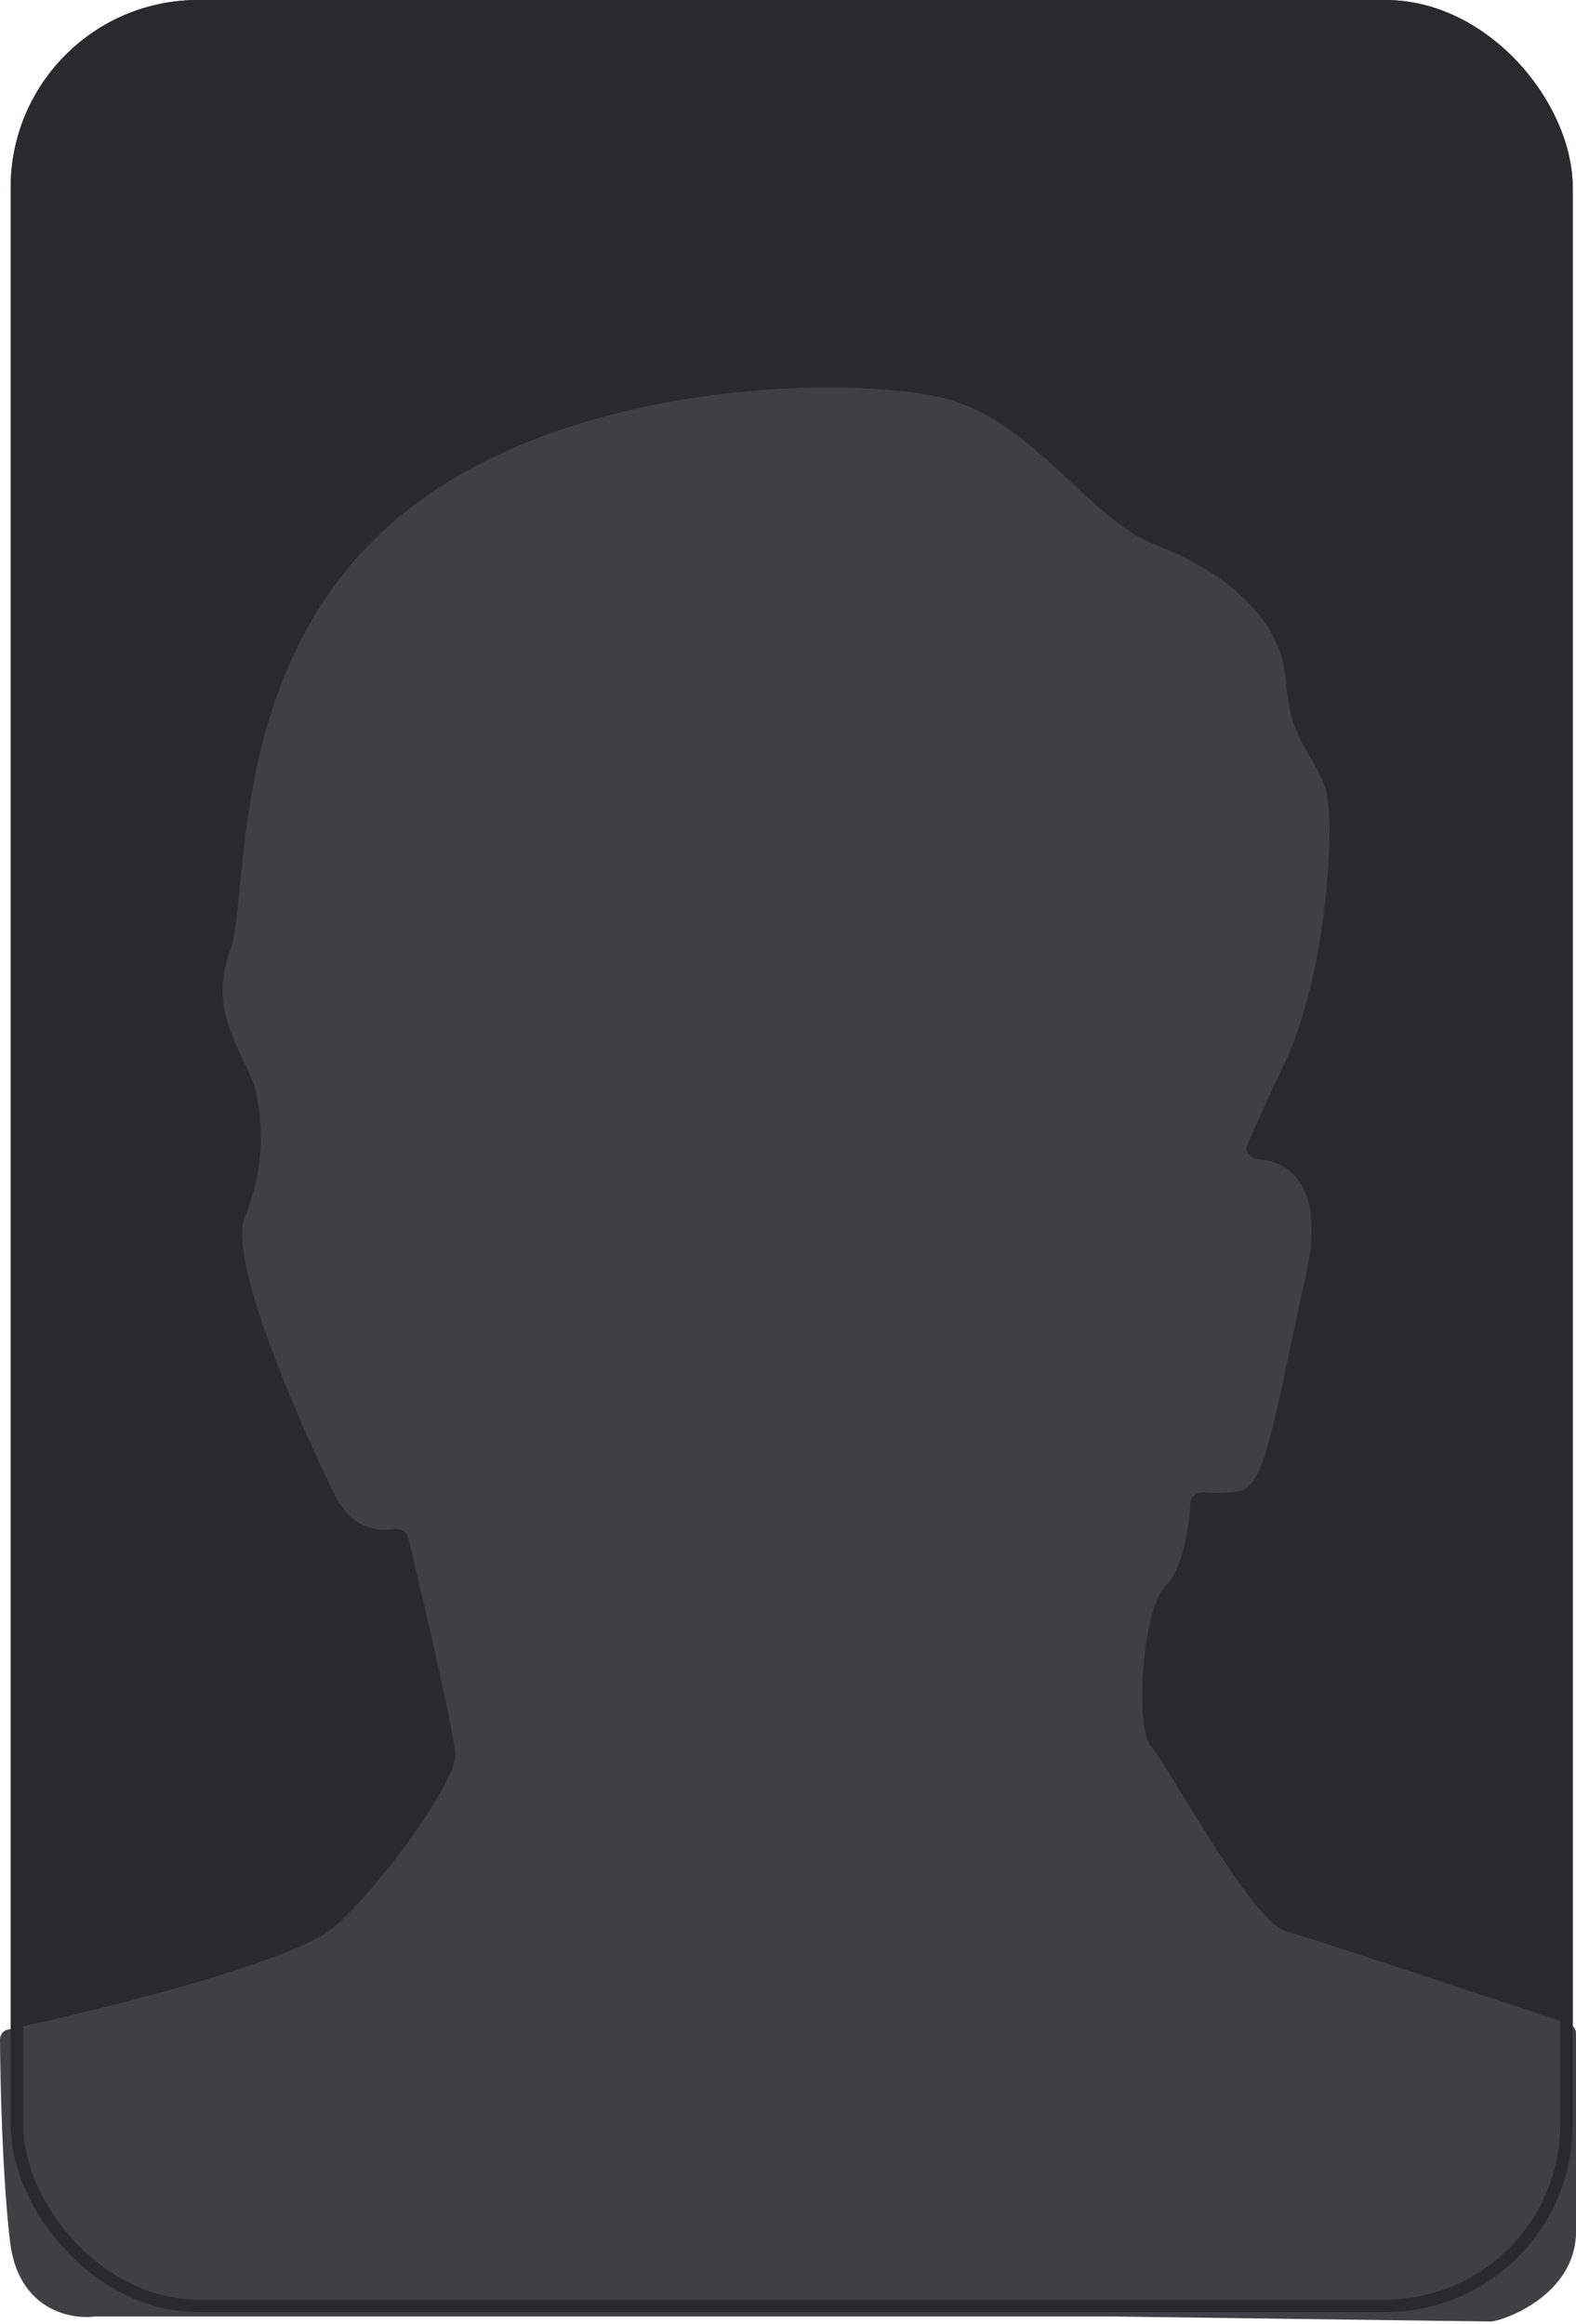 <?xml version="1.0" encoding="UTF-8"?> <svg xmlns="http://www.w3.org/2000/svg" width="234" height="345" viewBox="0 0 234 345" fill="none"><rect x="1.586" width="231.922" height="343.245" rx="27.831" fill="#282A2E"></rect><path d="M49.771 285.948C43.989 291.152 15.698 298.186 1.174 301.298C0.487 301.446 -0 302.049 0.003 302.752C0.039 309.507 0.368 323.25 1.486 332.748C2.674 342.851 10.4 344.386 14.114 343.891H65.371H164.914C183.238 344.138 220.183 344.633 221.371 344.633C222.857 344.633 234 340.919 234 331.262V301.87C234 301.23 233.596 300.67 232.989 300.468C220.021 296.148 194.966 287.848 190.914 286.691C185.714 285.205 173.086 261.433 170.857 259.205C168.629 256.976 169.371 239.148 173.086 235.433C175.612 232.907 176.528 226.978 176.745 223.129C176.798 222.193 177.661 221.478 178.595 221.559C180.137 221.693 182.238 221.717 184.229 221.319C187.943 220.576 189.429 209.433 193.886 189.376C196.862 175.984 191.42 172.355 186.804 172.097C185.658 172.033 184.756 170.949 185.213 169.896C186.187 167.647 187.956 163.719 190.914 157.433C196.857 144.805 198.343 122.519 196.857 117.319C195.371 112.119 191.657 110.633 190.914 100.976C190.171 91.319 181.257 84.633 171.6 80.919C161.943 77.205 153.771 63.091 141.143 59.376C128.514 55.662 83.943 55.662 58.686 77.205C33.429 98.748 37.143 132.919 34.171 141.091C31.2 149.262 34.914 154.462 37.143 159.662C39.371 164.862 39.371 173.776 36.4 180.462C33.429 187.148 46.057 214.634 49.771 222.062C52.133 226.786 55.903 227.442 58.469 227.015C59.383 226.863 60.372 227.342 60.59 228.242C63.164 238.877 67.6 257.879 67.6 260.691C67.6 264.405 57.2 279.262 49.771 285.948Z" fill="#3E4044"></path><rect x="2.514" y="0.928" width="230.067" height="341.39" rx="26.903" stroke="#282A2E" stroke-width="1.855"></rect></svg> 
